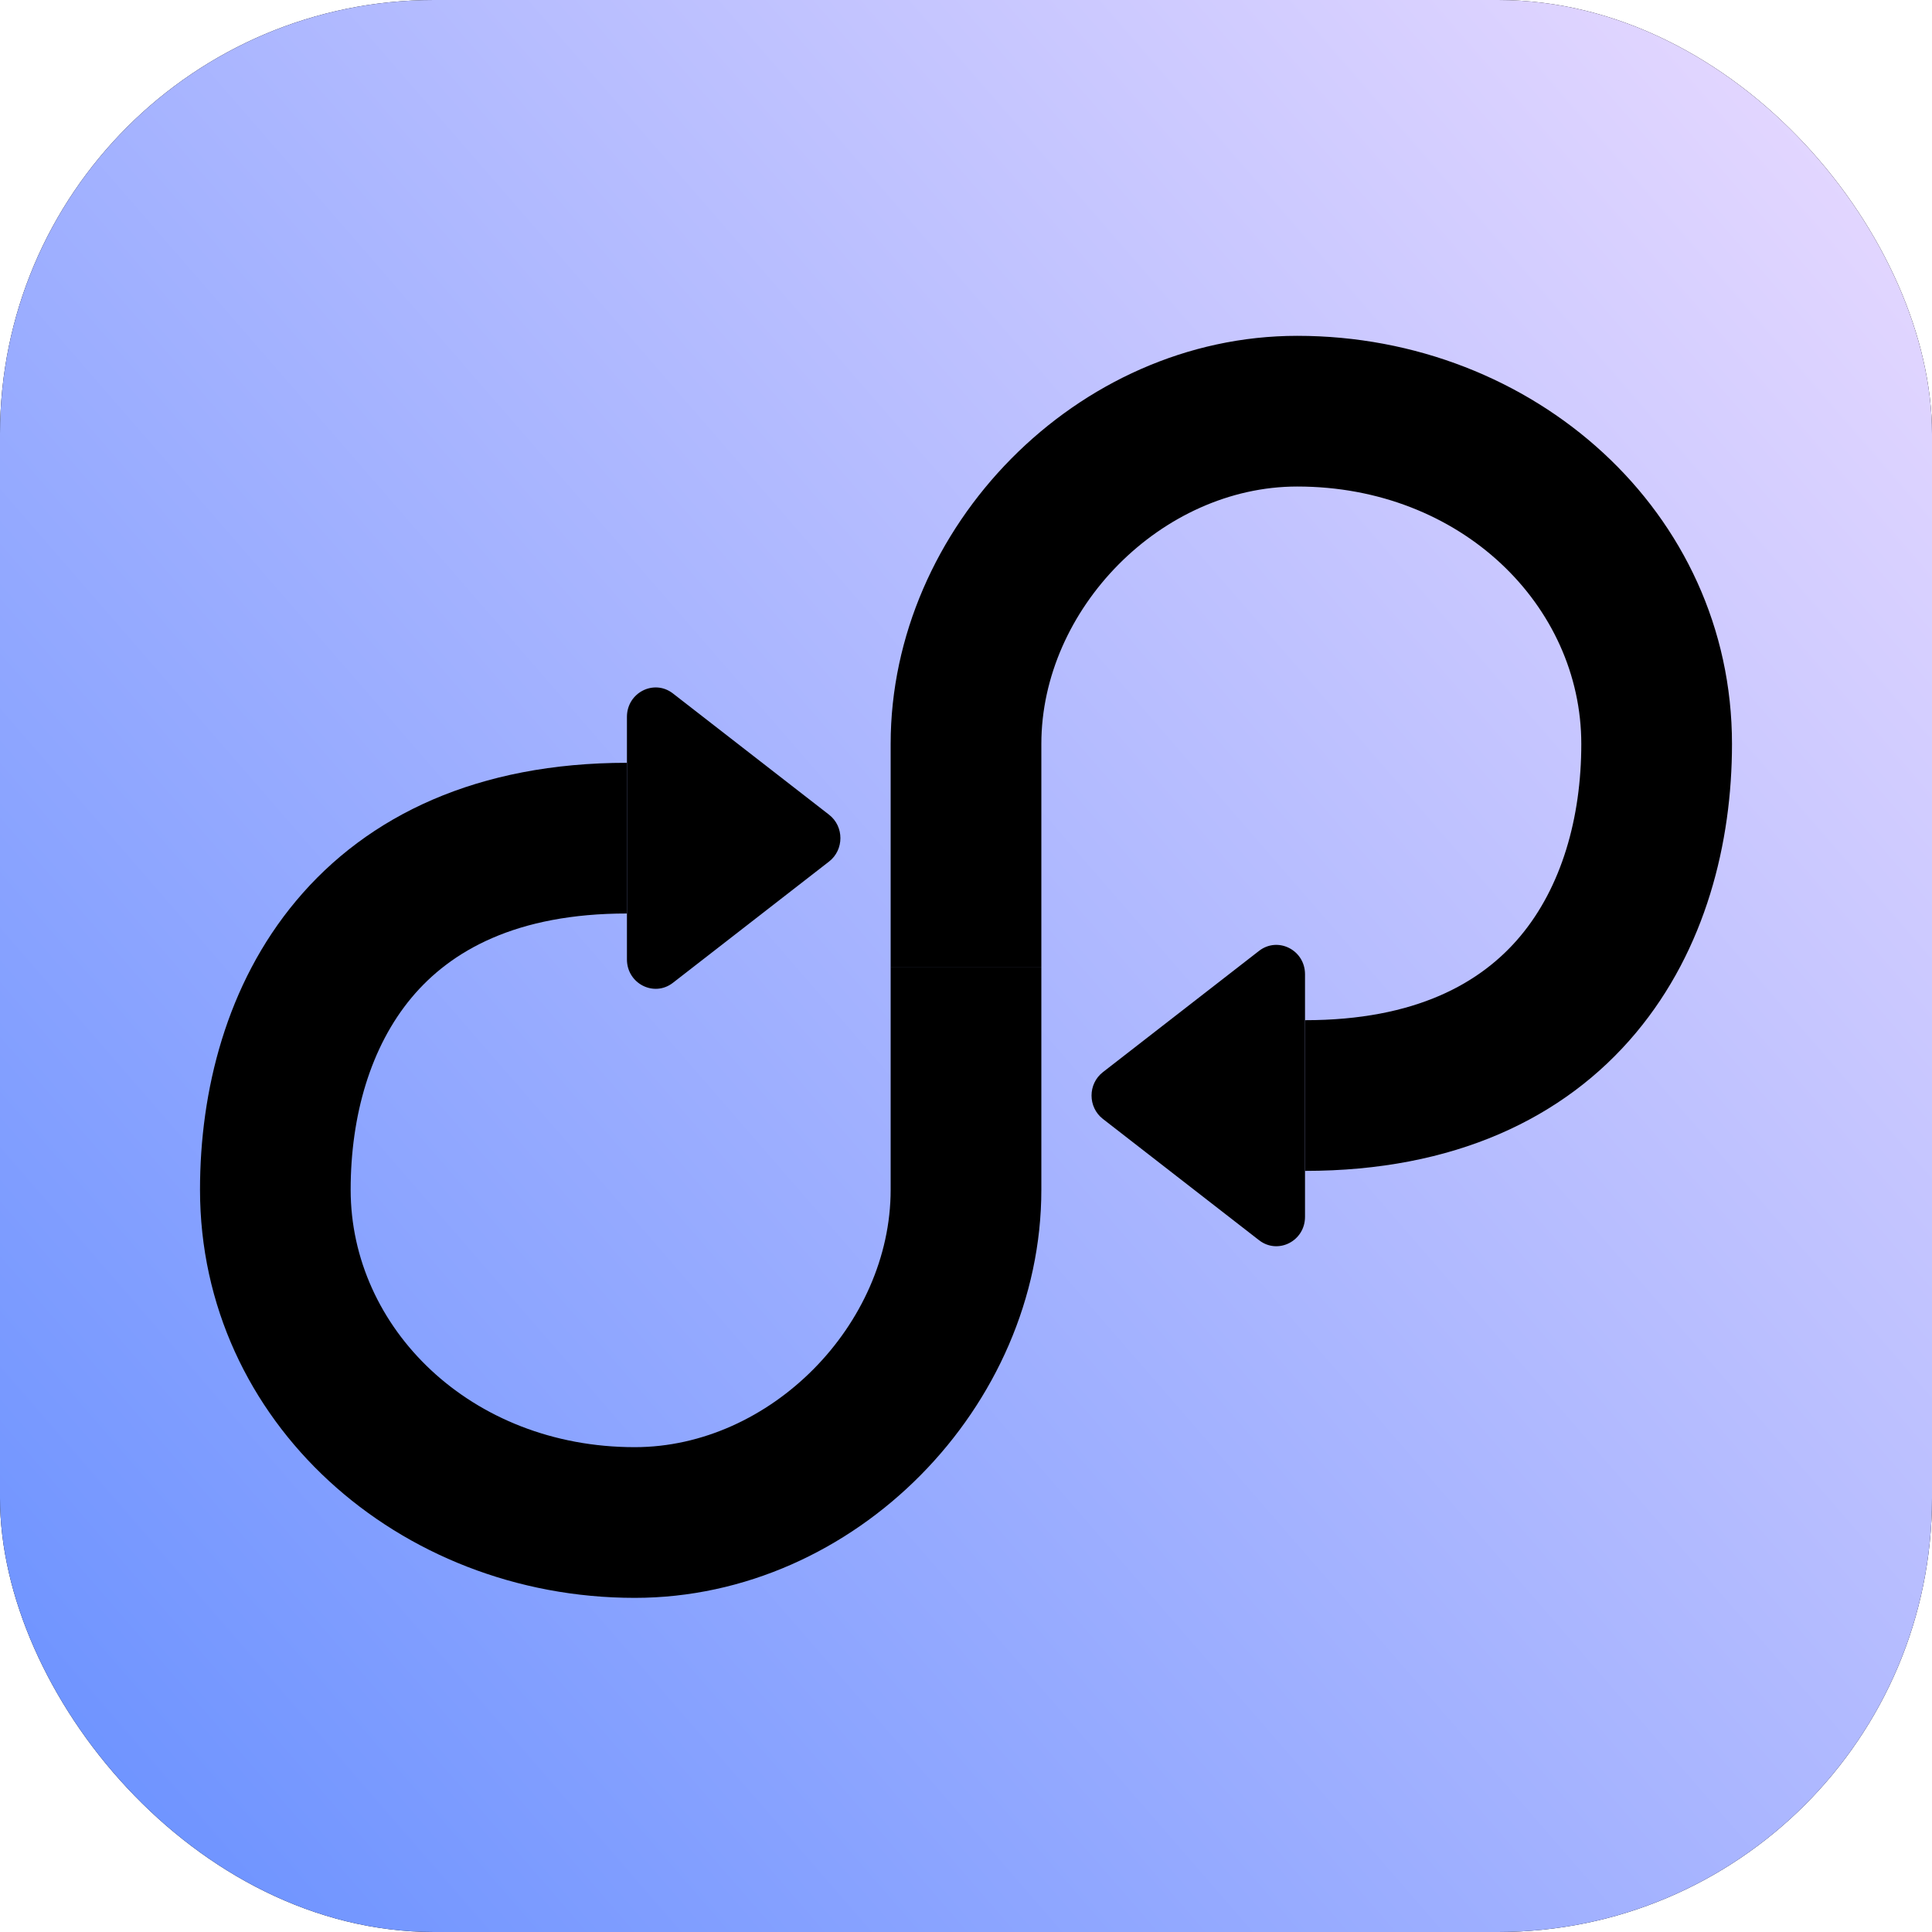 <svg width="40" height="40" viewBox="0 0 40 40" fill="none" xmlns="http://www.w3.org/2000/svg">
<g clip-path="url(#clip0_5444_3473)">
<rect width="40" height="40" rx="8.984" fill="black"/>
<rect width="40" height="40" fill="url(#paint0_linear_5444_3473)"/>
<path fill-rule="evenodd" clip-rule="evenodd" d="M26.859 10.073C24.048 10.073 21.56 12.608 21.56 15.403V20.017H18.44V15.403C18.44 10.918 22.293 6.953 26.859 6.953C31.746 6.953 35.859 10.595 35.859 15.403C35.859 17.442 35.317 19.654 33.87 21.384C32.382 23.162 30.096 24.242 27.019 24.242V21.122C29.313 21.122 30.667 20.35 31.477 19.382C32.327 18.366 32.739 16.938 32.739 15.403C32.739 12.54 30.253 10.073 26.859 10.073Z" fill="black"/>
<path fill-rule="evenodd" clip-rule="evenodd" d="M13.141 29.962C15.952 29.962 18.44 27.427 18.44 24.632V20.017H21.56V24.632C21.56 29.117 17.707 33.082 13.141 33.082C8.254 33.082 4.141 29.439 4.141 24.632C4.141 22.593 4.682 20.381 6.13 18.651C7.617 16.873 9.903 15.793 12.98 15.793V18.913C10.687 18.913 9.333 19.684 8.523 20.653C7.673 21.669 7.26 23.097 7.26 24.632C7.26 27.494 9.747 29.962 13.141 29.962Z" fill="black"/>
<path d="M12.98 19.863C12.98 20.366 13.542 20.651 13.932 20.348L17.165 17.837C17.478 17.593 17.478 17.111 17.165 16.868L13.932 14.357C13.542 14.054 12.98 14.339 12.98 14.842V19.863Z" fill="black"/>
<path d="M27.019 25.193C27.019 25.696 26.458 25.981 26.067 25.677L22.834 23.166C22.521 22.923 22.521 22.441 22.834 22.198L26.067 19.687C26.458 19.384 27.019 19.669 27.019 20.171V25.193Z" fill="black"/>
</g>
<defs>
<linearGradient id="paint0_linear_5444_3473" x1="-7.077" y1="40" x2="39.569" y2="-0.496" gradientUnits="userSpaceOnUse">
<stop stop-color="#5A88FF"/>
<stop offset="1" stop-color="#EBDBFF"/>
</linearGradient>
<clipPath id="clip0_5444_3473">
<rect width="40" height="40" rx="8.984" fill="white"/>
</clipPath>
</defs>
</svg>
